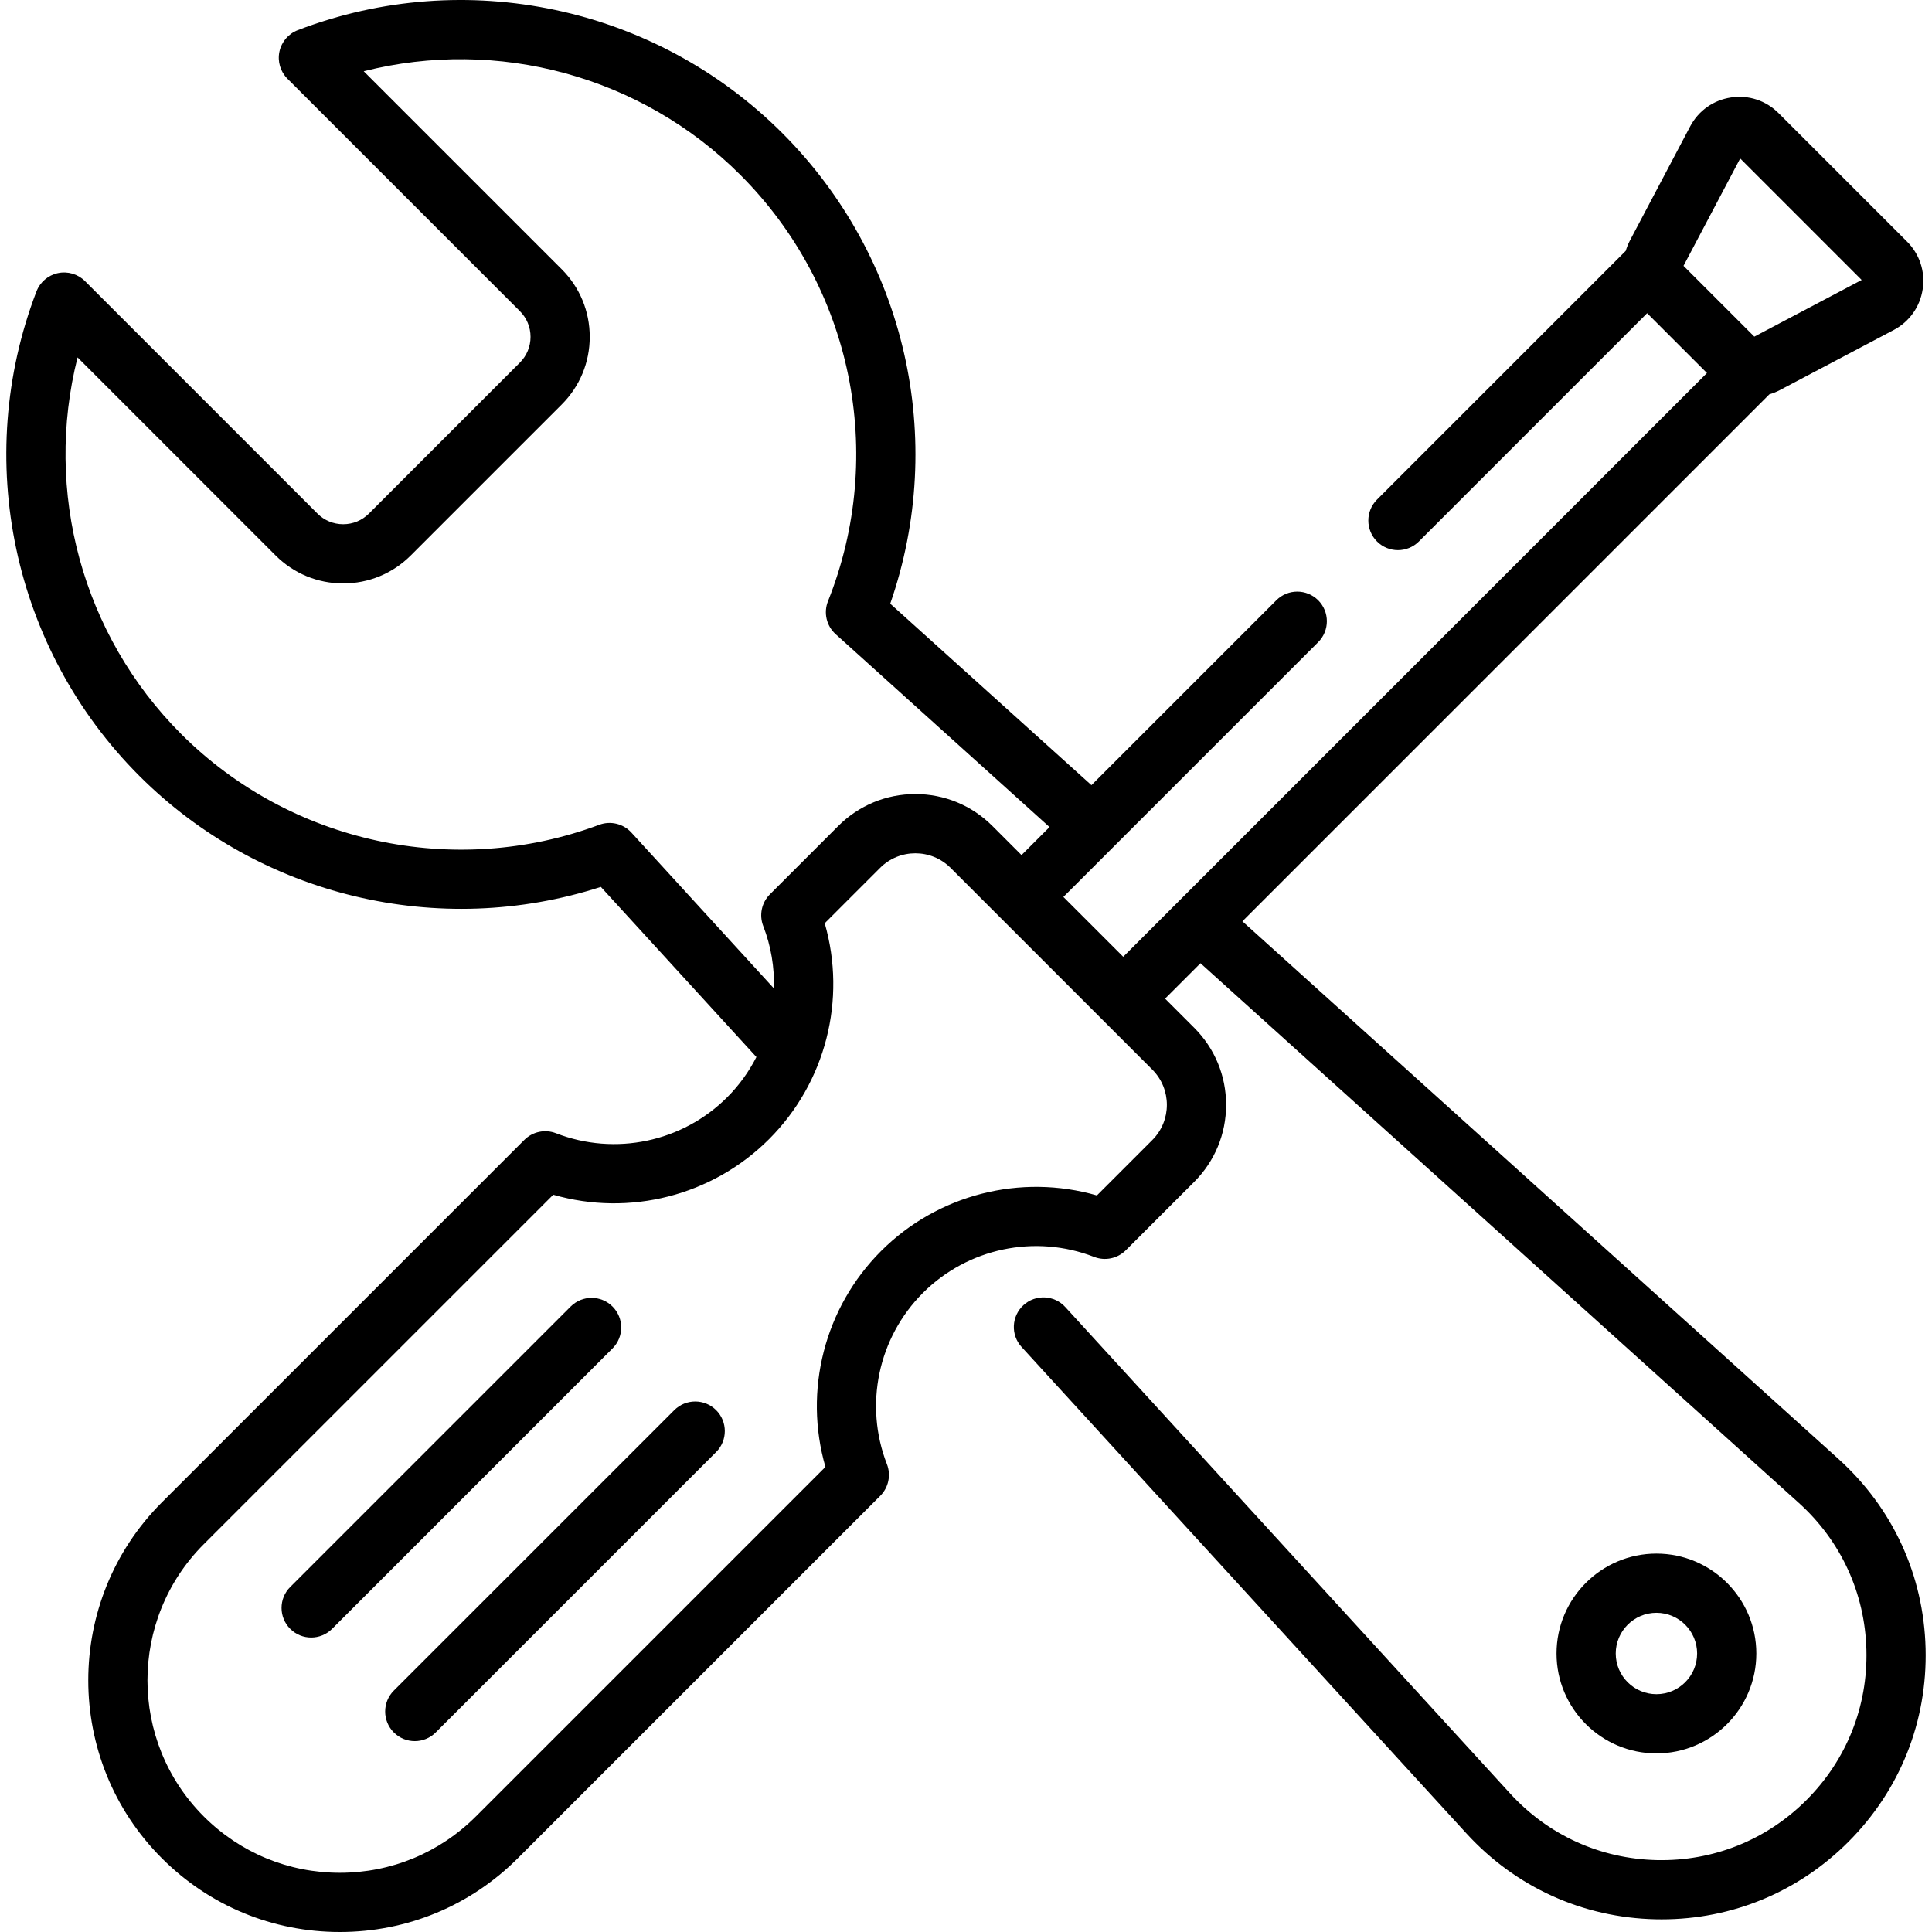 <svg id="Capa_1" xmlns="http://www.w3.org/2000/svg" xmlns:xlink="http://www.w3.org/1999/xlink" viewBox="0 0 512 512" style="enable-background:new 0 0 512 512;"><g><g><path d="M438.973 411.718c-14.598.0-26.475 11.876-26.475 26.475.0 14.598 11.876 26.474 26.475 26.474 14.598.0 26.474-11.876 26.474-26.474s-11.876-26.475-26.474-26.475zM438.972 448.977c-5.946.0-10.784-4.838-10.784-10.784.0-5.946 4.838-10.784 10.784-10.784 5.946.0 10.784 4.838 10.784 10.784S444.918 448.977 438.972 448.977z"/></g></g><g><g><path d="M510.303 436.82c-.5-19.383-8.704-37.211-23.102-50.198L329.249 244.157l139.658-139.658c.918-.274 1.825-.615 2.7-1.077L501.85 87.46c4.178-2.206 6.98-6.152 7.685-10.823.706-4.672-.805-9.268-4.146-12.612l-34.052-34.051c-3.342-3.341-7.935-4.852-12.611-4.146-4.671.705-8.616 3.507-10.823 7.686L431.94 63.755c-.466.883-.824 1.796-1.099 2.723l-65.92 65.92c-3.064 3.065-3.064 8.031.0 11.096 3.065 3.062 8.031 3.062 11.096.0l60.492-60.493 15.853 15.853-154.7 154.7-15.853-15.853 67.525-67.524c3.064-3.065 3.064-8.031.0-11.096-3.065-3.062-8.031-3.062-11.096.0l-48.994 48.994-53.322-48.094c15.118-43.516 4.17-91.931-28.625-124.725C173.706 1.665 123.314-9.04 78.916 7.987c-2.481.952-4.312 3.094-4.864 5.693s.247 5.301 2.126 7.18l61.592 61.593c1.822 1.822 2.827 4.245 2.827 6.822s-1.004 5-2.827 6.823l-39.999 39.999c-1.822 1.823-4.245 2.827-6.822 2.827s-5-1.003-6.823-2.827L22.533 74.504c-1.88-1.879-4.58-2.678-7.18-2.126-2.599.553-4.741 2.383-5.693 4.864-17.027 44.396-6.322 94.788 27.27 128.381 31.991 31.99 79.468 43.253 122.299 29.414l41.227 45.083c-1.981 3.871-4.557 7.481-7.734 10.658-11.884 11.884-29.695 15.628-45.38 9.54-2.899-1.128-6.188-.434-8.388 1.765l-96.059 96.059c-26.004 26.005-26.004 68.317.0 94.32C55.494 505.063 72.243 512 90.058 512c17.814.0 34.564-6.937 47.161-19.534l96.059-96.058c2.198-2.199 2.891-5.489 1.765-8.388-6.089-15.684-2.345-33.497 9.538-45.381 11.886-11.884 29.698-15.628 45.382-9.54 2.901 1.128 6.188.432 8.388-1.765l18.12-18.12c5.456-5.456 8.46-12.711 8.46-20.426s-3.004-14.97-8.46-20.426l-7.713-7.713 9.383-9.383 158.552 143.007c11.172 10.077 17.539 23.911 17.926 38.951s-5.259 29.183-15.898 39.821c-10.588 10.59-24.695 16.226-39.636 15.903-14.971-.334-28.781-6.604-38.886-17.655L282.31 346.378c-2.927-3.199-7.887-3.419-11.084-.495-3.197 2.925-3.419 7.887-.495 11.084l117.888 128.915c13.024 14.241 30.822 22.321 50.115 22.752.54.012 1.079.018 1.618.018 18.688.0 36.199-7.249 49.464-20.512C503.526 474.429 510.801 456.203 510.303 436.82zM446.149 70.45l15.019-28.454 32.199 32.199-28.454 15.019L446.149 70.45zM167.324 220.639c-2.16-2.36-5.534-3.174-8.532-2.056-38.363 14.31-81.845 4.868-110.768-24.052-26.262-26.263-36.438-64.337-27.471-99.815l52.477 52.477c4.787 4.786 11.15 7.421 17.918 7.421s13.131-2.635 17.917-7.421l39.999-39.999c4.786-4.787 7.421-11.15 7.421-17.918s-2.635-13.131-7.421-17.917L96.388 18.88c35.475-8.971 73.553 1.208 99.814 27.471 29.659 29.657 38.773 74.003 23.222 112.978-1.217 3.049-.407 6.534 2.032 8.733l56.679 51.122-7.422 7.422L263 218.893c-5.456-5.456-12.711-8.46-20.426-8.46-7.715.0-14.97 3.004-20.426 8.46l-18.12 18.12c-2.198 2.199-2.891 5.489-1.765 8.388 2.087 5.375 2.992 10.997 2.837 16.548l-37.776-41.31zm138.05 81.48-14.682 14.683c-20.192-5.821-42.164-.299-57.205 14.741h-.001c-15.04 15.041-20.563 37.01-14.74 57.206l-92.622 92.62c-9.634 9.634-22.442 14.94-36.065 14.94s-26.433-5.306-36.065-14.94c-19.887-19.886-19.887-52.244.0-72.131l92.621-92.621c20.194 5.824 42.163.298 57.205-14.742 15.04-15.041 20.564-37.01 14.741-57.205l14.683-14.682c5.144-5.146 13.517-5.146 18.661.0l13.261 13.261 26.947 26.947 13.261 13.261C310.52 288.603 310.52 296.975 305.374 302.119z"/></g></g><g><g><path d="M162.326 346.249c-3.065-3.063-8.031-3.063-11.096.0l-74.318 74.318c-3.064 3.065-3.064 8.031.0 11.096 1.532 1.531 3.541 2.297 5.548 2.297s4.016-.766 5.548-2.297l74.318-74.318C165.389 354.28 165.389 349.313 162.326 346.249z"/></g></g><g><g><path d="M189.785 373.708c-3.064-3.063-8.031-3.063-11.096.0l-74.318 74.317c-3.064 3.065-3.064 8.031.0 11.096 1.532 1.531 3.54 2.297 5.548 2.297 2.007.0 4.016-.766 5.548-2.297l74.318-74.317C192.849 381.739 192.849 376.773 189.785 373.708z"/></g></g><g/><g/><g/><g/><g/><g/><g/><g/><g/><g/><g/><g/><g/><g/><g/></svg>